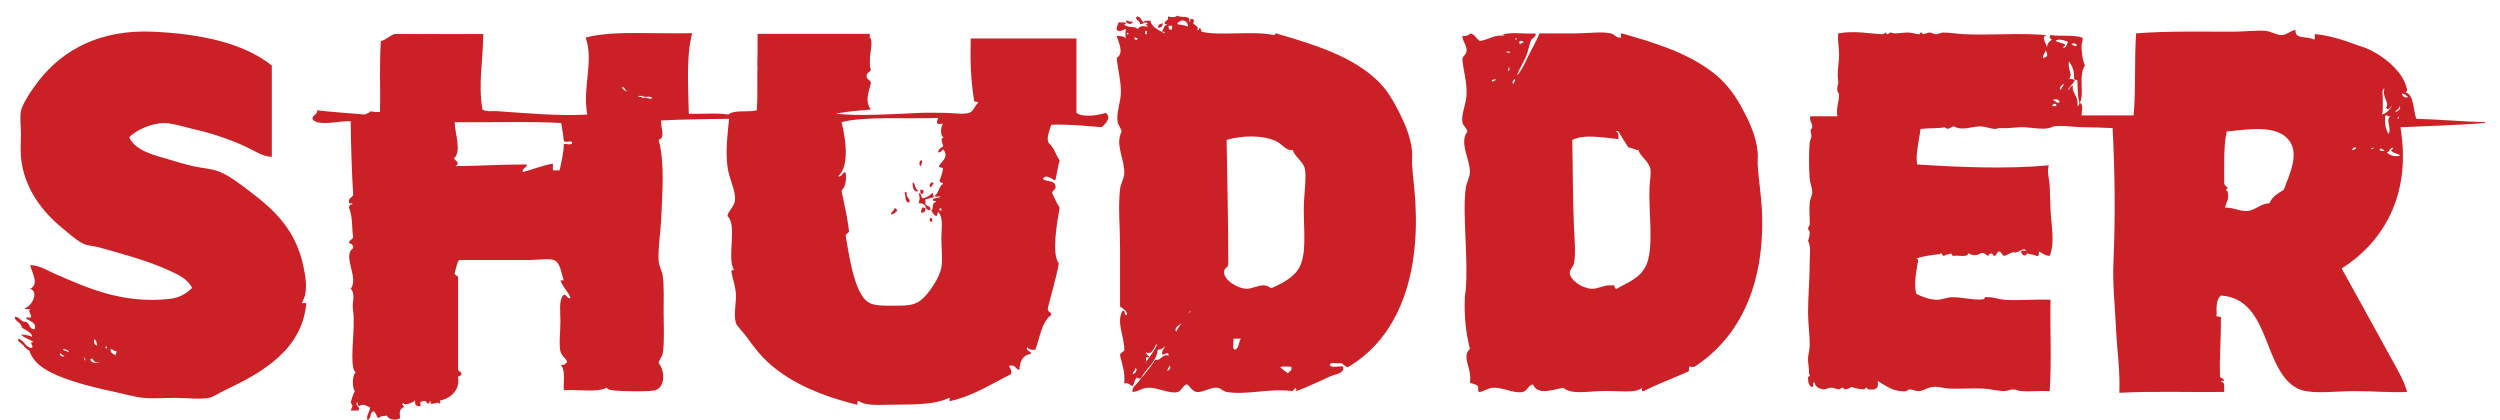 <svg width="131" height="22" viewBox="0 0 131 22" fill="none" xmlns="http://www.w3.org/2000/svg">
<path fill-rule="evenodd" clip-rule="evenodd" d="M58.999 1.084C59.141 1.074 59.185 1.162 59.351 1.128C59.35 1.335 58.993 1.264 58.999 1.084Z" fill="#CA2026"/>
<path fill-rule="evenodd" clip-rule="evenodd" d="M60.933 1.218C60.913 1.361 60.865 1.475 60.669 1.44C60.679 1.287 60.8 1.246 60.933 1.218Z" fill="#CA2026"/>
<path fill-rule="evenodd" clip-rule="evenodd" d="M48.271 8.396C48.404 8.463 48.234 8.591 48.271 8.707C48.129 8.694 48.166 8.415 48.271 8.396Z" fill="#CA2026"/>
<path fill-rule="evenodd" clip-rule="evenodd" d="M47.832 9.548C47.989 9.64 47.934 9.947 48.14 9.991C47.915 10.142 47.784 9.819 47.832 9.548Z" fill="#CA2026"/>
<path fill-rule="evenodd" clip-rule="evenodd" d="M48.843 9.548C49.025 9.601 48.809 9.7 48.798 9.814C48.622 9.767 48.752 9.582 48.843 9.548Z" fill="#CA2026"/>
<path fill-rule="evenodd" clip-rule="evenodd" d="M48.227 9.947C48.447 9.883 48.442 10.174 48.271 10.168C48.234 10.117 48.213 10.049 48.227 9.947Z" fill="#CA2026"/>
<path fill-rule="evenodd" clip-rule="evenodd" d="M47.392 10.079C47.436 10.079 47.48 10.079 47.523 10.079C47.438 10.387 47.713 10.332 47.655 10.611C47.383 10.62 47.482 10.254 47.392 10.079Z" fill="#CA2026"/>
<path fill-rule="evenodd" clip-rule="evenodd" d="M48.315 10.877C48.407 10.858 48.432 10.908 48.491 10.921C48.501 11.079 48.428 11.153 48.271 11.143C48.24 11.008 48.316 10.982 48.315 10.877Z" fill="#CA2026"/>
<path fill-rule="evenodd" clip-rule="evenodd" d="M46.864 10.922C47.006 10.883 46.956 11.037 47.04 11.055C46.904 11.095 46.872 11.24 46.688 11.232C46.697 11.079 46.844 11.064 46.864 10.922Z" fill="#CA2026"/>
<path fill-rule="evenodd" clip-rule="evenodd" d="M48.755 11.409C48.851 11.416 48.849 11.521 48.843 11.631C48.712 11.64 48.688 11.473 48.755 11.409Z" fill="#CA2026"/>
<path fill-rule="evenodd" clip-rule="evenodd" d="M59.35 19.607C59.477 19.621 59.66 19.304 59.482 19.297C59.493 19.456 59.35 19.459 59.35 19.607ZM67.484 19.562C67.548 19.45 67.724 19.45 67.659 19.208C67.483 19.236 67.192 19.151 67.088 19.252C67.222 19.354 67.343 19.468 67.484 19.562ZM61.153 19.43C61.255 19.425 61.395 19.235 61.285 19.164C61.243 19.254 61.195 19.339 61.153 19.43ZM60.054 18.455C60.046 18.61 60.203 18.601 60.229 18.721C60.171 18.721 60.112 18.721 60.054 18.721C60.054 18.809 60.054 18.898 60.054 18.986C59.92 19.168 60.076 18.925 60.097 18.898C60.306 18.639 60.657 18.112 60.626 18.012C60.462 18.165 60.404 18.635 60.054 18.455ZM64.714 18.322C64.94 18.254 64.895 17.913 65.022 17.746C64.89 17.746 64.758 17.746 64.626 17.746C64.674 17.919 64.525 18.291 64.714 18.322ZM61.637 17.391C61.661 17.225 61.966 16.915 61.901 16.948C61.787 17.042 61.486 17.179 61.637 17.391ZM62.384 16.283C62.093 16.595 62.479 16.269 62.384 16.283V16.283ZM64.142 14.245C64.116 14.696 64.883 15.114 65.286 15.131C65.612 15.146 65.951 14.927 66.253 14.954C66.562 14.982 66.47 15.102 66.648 15.087C67.107 14.885 67.746 14.58 68.055 14.068C68.479 13.366 68.319 12.168 68.319 10.966C68.319 10.161 68.485 9.263 68.363 8.795C68.281 8.479 67.791 8.14 67.747 7.864C67.392 7.913 67.206 7.571 66.912 7.421C66.184 7.049 65.053 7.101 64.274 7.332C64.308 9.499 64.365 11.643 64.362 13.846C64.315 14.094 64.156 14.005 64.142 14.245ZM59.614 2.015C59.555 2.001 59.53 1.952 59.438 1.971C59.426 2.1 59.609 2.141 59.614 2.015ZM59.043 1.749C59.149 1.977 59.156 1.596 59.043 1.749V1.749ZM60.01 1.793C60.039 1.793 60.068 1.793 60.097 1.793C60.097 1.734 60.097 1.675 60.097 1.616C60.068 1.616 60.039 1.616 60.01 1.616C60.01 1.675 60.01 1.734 60.01 1.793ZM61.373 1.572C61.41 1.52 61.431 1.453 61.417 1.35C61.358 1.35 61.3 1.35 61.241 1.35C61.207 1.503 61.282 1.545 61.373 1.572ZM61.681 1.262C61.946 1.336 61.945 1.274 62.252 1.395C62.242 1.003 61.811 0.977 61.681 1.262ZM62.296 1.129C62.408 1.177 62.366 0.854 62.428 0.996C62.581 0.965 62.586 1.151 62.516 1.217C62.594 1.321 62.858 1.405 62.736 1.572C62.878 1.626 62.769 1.428 62.911 1.483C62.906 1.563 62.965 1.577 62.956 1.66C63.873 1.896 65.679 1.598 66.736 1.838C66.834 1.862 66.799 1.753 66.868 1.749C68.875 2.338 70.921 2.953 72.276 4.319C72.707 4.754 73.033 5.326 73.332 5.914C73.633 6.51 73.923 7.21 73.991 7.908C74.014 8.146 73.976 8.39 73.991 8.617C74.035 9.286 74.123 9.842 74.167 10.611C74.388 14.543 73.247 17.723 70.605 19.252C70.492 19.19 70.403 19.102 70.298 19.031C70.112 19.08 69.725 18.927 69.682 19.119C69.752 19.315 70.172 19.157 70.386 19.208C70.386 19.267 70.386 19.326 70.386 19.385C70.25 19.593 69.971 19.609 69.77 19.695C69.192 19.945 68.562 20.269 67.923 20.493C67.923 20.449 67.923 20.405 67.923 20.36C67.869 20.252 67.796 20.493 67.704 20.493C66.547 20.331 65.317 20.719 64.274 20.538C64.094 20.506 63.959 20.334 63.791 20.316C63.427 20.278 63.008 20.592 62.692 20.538C62.487 20.502 62.337 20.241 62.208 20.139C61.956 20.181 61.933 20.477 61.725 20.538C61.291 20.663 60.676 20.294 60.142 20.316C59.818 20.329 59.656 20.529 59.35 20.538C59.299 20.315 59.503 20.188 59.614 20.05C59.911 19.684 60.254 19.294 60.538 18.854C60.894 18.903 60.845 18.543 61.241 18.632C61.218 18.328 60.99 18.678 60.889 18.544C60.887 18.349 60.999 18.27 61.065 18.145C60.953 18.224 60.866 18.328 60.67 18.322C60.58 19.029 60.039 19.281 59.79 19.828C59.688 19.843 59.621 19.821 59.57 19.784C59.449 19.884 59.442 20.098 59.35 20.227C59.191 20.196 59.162 20.033 58.911 20.094C58.963 19.481 58.794 19.09 58.691 18.632C58.691 18.469 58.845 18.462 58.911 18.366C58.94 17.67 58.466 16.879 58.823 16.283C59.009 16.244 58.868 16.534 59.043 16.505C59.112 16.345 58.84 16.149 58.691 16.062C58.691 15.041 58.691 14.004 58.691 12.96C58.691 11.92 58.583 10.841 58.691 9.902C58.723 9.626 58.895 9.368 58.911 9.105C58.954 8.376 58.404 7.55 58.779 6.889C58.733 6.715 58.588 6.553 58.559 6.357C58.489 5.875 58.746 5.334 58.735 4.762C58.723 4.13 58.566 3.6 58.515 3.034C58.918 2.792 58.616 2.242 58.515 1.882C58.731 1.871 58.898 1.909 58.999 2.015C58.982 1.95 58.956 1.741 58.999 1.527C58.922 1.49 58.718 1.725 58.515 1.572C58.492 1.386 58.592 1.324 58.603 1.173C58.72 1.173 58.838 1.173 58.955 1.173C59.042 1.275 58.944 1.222 58.911 1.306C59.277 1.513 59.434 1.324 59.614 1.527C59.745 1.335 59.855 1.369 60.142 1.395C60.127 1.302 59.888 1.259 60.142 1.262C60.062 1.052 59.91 1.29 59.746 1.262C59.756 1.069 59.429 1.049 59.57 0.863C59.794 0.859 59.794 1.08 59.922 1.173C59.958 1.061 60.123 1.08 60.273 1.084C60.372 1.458 60.729 1.57 61.021 1.749C61.089 1.591 60.872 1.722 60.889 1.616C61.003 1.539 60.962 1.305 61.153 1.306C61.143 1.242 61.022 1.29 61.021 1.217C61.038 1.057 61.262 1.106 61.197 0.863C61.378 0.913 61.607 0.914 61.681 0.818C61.837 0.949 62.464 0.778 62.296 1.129Z" fill="#CA2026"/>
<path fill-rule="evenodd" clip-rule="evenodd" d="M124.682 7.864C124.712 7.899 124.927 7.963 124.945 7.864C124.826 7.865 124.74 7.678 124.682 7.864ZM125.077 7.997C125.234 8.161 125.603 8.256 125.781 8.131C125.61 8.066 125.43 8.012 125.297 7.909C125.291 7.85 125.476 7.775 125.341 7.732C125.224 7.791 125.21 7.954 125.077 7.997ZM124.242 7.776C124.201 7.946 124.585 7.599 124.286 7.776C124.282 7.778 124.243 7.773 124.242 7.776ZM123.23 7.864C123.307 7.824 123.466 7.866 123.451 7.732C123.312 7.711 123.271 7.787 123.23 7.864ZM117.779 11.055C118.176 11.016 118.49 10.645 118.922 10.656C119.051 10.299 119.371 10.134 119.67 9.947C119.976 9.11 120.537 8.022 119.89 7.288C119.234 6.547 117.846 6.771 116.68 6.89C116.509 7.663 116.553 8.653 116.548 9.593C116.529 9.712 116.681 9.745 116.724 9.858C116.742 9.905 116.638 9.909 116.636 9.947C116.636 9.945 116.722 10.027 116.724 10.036C116.824 10.457 116.662 10.549 116.592 10.878C117.051 10.866 117.397 11.093 117.779 11.055ZM125.693 6.092C125.51 6.341 125.766 6.219 125.693 6.092V6.092ZM125.165 7.023C125.336 6.668 124.982 6.298 125.253 6.092C125.119 6.124 125.124 6.016 124.989 6.048C124.945 6.391 124.993 6.779 125.165 7.023ZM125.517 5.87C125.643 5.848 125.853 5.681 125.737 5.56C125.731 5.732 125.558 5.735 125.517 5.87ZM107.535 5.56C107.609 5.56 107.682 5.56 107.755 5.56C107.769 5.353 107.552 5.442 107.535 5.56ZM107.931 5.339C107.912 5.237 107.677 5.126 107.579 5.25C107.685 5.264 107.813 5.483 107.931 5.339ZM126.176 5.073C126.087 5.001 125.997 4.929 125.868 4.896C125.842 5.057 126.087 5.174 126.176 5.073ZM125.033 5.649C125.237 5.358 124.805 5.131 124.945 4.63C124.783 4.688 124.861 4.974 124.857 5.162C124.851 5.479 124.884 5.836 124.813 6.003C125.069 5.95 125.303 5.642 125.341 5.516C125.267 5.619 125.14 5.828 125.033 5.649ZM107.975 4.718C108.016 4.597 108.11 4.529 108.151 4.408C108.024 4.416 107.874 4.628 107.975 4.718ZM108.722 4.231C108.628 4.368 108.306 4.712 108.371 4.718C108.466 4.652 108.473 4.497 108.634 4.497C108.508 4.845 108.939 5.006 108.854 5.56C109.054 5.484 108.909 5.228 108.898 5.073C108.876 4.766 108.854 4.481 108.854 4.187C108.754 4.199 108.689 4.176 108.678 4.098C108.712 3.738 108.59 3.468 108.415 3.212C108.32 3.604 108.638 3.897 108.415 4.142C108.554 4.135 108.68 4.141 108.722 4.231ZM107.052 3.034C107.342 3.002 107.314 2.826 107.184 2.636C107.177 2.807 107.035 2.841 107.052 3.034ZM108.81 2.414C108.866 2.265 108.587 2.231 108.546 2.325C108.638 2.351 108.672 2.435 108.81 2.414ZM107.711 2.148C107.848 2.231 108.061 2.239 108.195 2.325C108.227 2.446 108.108 2.415 108.107 2.503C108.307 2.512 108.285 2.298 108.371 2.193C108.21 2.123 107.821 1.997 107.711 2.148ZM130.221 6.402C130.221 6.417 130.221 6.432 130.221 6.447C128.777 6.557 127.27 6.603 125.781 6.668C126.393 10.299 124.803 12.741 122.703 14.068C123.6 15.675 124.475 17.276 125.341 18.854C125.629 19.379 125.971 19.936 126.132 20.538C125.286 20.58 124.339 20.494 123.407 20.494C122.42 20.494 121.34 20.651 120.637 20.449C119.55 20.137 119.111 18.708 118.702 17.702C118.266 16.63 117.729 15.568 116.372 15.486C116.152 15.663 116.13 16.04 116.152 16.461C116.059 16.718 116.465 16.47 116.372 16.727C116.389 17.748 116.294 18.657 116.328 19.696C116.321 19.821 116.453 19.807 116.504 19.873C116.647 20.013 116.389 19.906 116.372 20.006C116.616 19.996 116.535 20.315 116.548 20.538C114.725 20.561 112.805 20.488 111.053 20.582C111.105 19.439 110.926 18.313 110.877 17.17C110.826 16.023 110.692 14.872 110.745 13.714C110.849 11.401 110.822 9.067 110.701 6.713C110.193 6.688 109.709 6.668 109.206 6.668C108.686 6.668 107.814 6.512 107.491 6.668C107.107 6.854 106.336 6.633 105.821 6.668C105.44 6.694 105.189 6.73 104.81 6.713C104.705 6.708 104.593 6.766 104.502 6.757C104.244 6.73 104.022 6.622 103.755 6.624C103.301 6.626 102.833 6.872 102.391 6.624C102.184 6.65 102.092 6.859 101.908 6.668C101.583 6.738 101.233 6.696 100.633 6.757C100.573 7.348 100.364 8.019 100.457 8.618C102.682 8.76 105.155 8.87 107.36 8.662C107.245 8.975 107.381 9.343 107.404 9.726C107.427 10.139 107.425 10.576 107.447 11.011C107.491 11.842 107.688 12.725 107.404 13.404C107.135 13.408 107.03 13.248 106.832 13.182C106.831 13.299 106.873 13.46 106.7 13.404C106.574 13.324 106.351 13.342 106.216 13.271C106.16 13.485 105.918 13.373 105.908 13.182C105.914 13.084 106.095 13.163 106.172 13.138C106.047 12.912 105.789 13.27 105.557 13.226C105.448 13.201 105.434 13.239 105.337 13.271C105.231 13.305 105.112 13.403 105.029 13.404C104.892 13.405 104.897 13.191 104.766 13.182C104.596 13.17 104.651 13.446 104.458 13.404C104.421 13.246 104.231 13.246 104.194 13.404C104.031 13.39 104.036 13.209 103.798 13.271C103.556 13.406 103.396 13.405 103.139 13.271C103.086 13.513 102.644 13.363 102.391 13.404C102.226 13.447 102.296 13.186 102.171 13.315C102.035 13.31 101.961 13.369 101.864 13.404C101.723 13.423 101.792 13.162 101.644 13.315C101.215 13.37 100.779 13.418 100.413 13.537C100.581 13.565 100.474 13.822 100.457 13.935C100.395 14.355 100.288 14.948 100.413 15.398C100.718 15.558 101.141 15.711 101.512 15.708C101.758 15.706 102.003 15.585 102.259 15.575C102.787 15.553 103.639 15.784 103.974 15.664C103.986 15.659 103.99 15.588 104.018 15.575C104.057 15.556 104.149 15.576 104.194 15.575C104.465 15.569 104.751 15.688 105.029 15.708C105.806 15.763 106.612 15.667 107.447 15.708C107.418 17.288 107.506 18.987 107.404 20.494C106.904 20.466 106.358 20.53 105.908 20.494C105.751 20.481 105.615 20.401 105.469 20.405C105.328 20.409 105.179 20.494 105.029 20.494C104.678 20.492 104.299 20.379 103.93 20.361C103.308 20.329 102.689 20.389 102.127 20.361C101.842 20.346 101.559 20.247 101.292 20.272C101.014 20.299 100.788 20.478 100.545 20.494C100.389 20.504 100.224 20.403 100.061 20.405C99.992 20.406 99.928 20.483 99.885 20.494C99.79 20.516 99.665 20.501 99.578 20.494C99.126 20.455 98.723 20.163 98.391 19.962C98.467 20.415 98.234 20.433 97.907 20.405C97.848 20.4 97.853 20.326 97.819 20.316C97.734 20.293 97.712 20.406 97.687 20.405C97.424 20.39 97.157 20.336 97.028 20.272C96.963 20.321 96.805 20.393 96.676 20.405C96.616 20.411 96.632 20.321 96.544 20.316C96.484 20.314 96.411 20.407 96.368 20.405C96.249 20.4 96.102 20.32 95.972 20.316C95.798 20.312 95.658 20.423 95.533 20.405C95.375 20.383 95.086 20.267 95.093 20.05C94.894 19.983 95.116 20.34 94.918 20.272C94.735 20.124 94.754 20.006 94.742 19.785C94.738 19.723 94.818 19.731 94.829 19.696C94.848 19.639 94.784 19.57 94.786 19.563C94.815 19.312 94.728 19.067 94.742 18.765C94.751 18.545 94.827 18.341 94.829 18.101C94.834 17.538 94.742 16.962 94.742 16.372C94.742 15.527 94.829 14.678 94.829 13.669C94.829 13.312 94.903 12.927 94.742 12.606C94.807 12.467 94.822 12.334 94.829 12.163C94.832 12.095 94.744 12.052 94.742 11.986C94.739 11.927 94.828 11.82 94.829 11.764C94.839 11.4 94.789 10.993 94.829 10.612C94.847 10.444 94.957 10.25 94.961 10.08C94.967 9.855 94.846 9.593 94.829 9.371C94.783 8.745 94.779 8.028 94.829 7.466C94.84 7.351 94.915 7.244 94.918 7.156C94.921 7.033 94.874 6.92 94.874 6.801C94.874 6.79 94.956 6.735 94.961 6.668C94.978 6.44 94.77 6.263 94.874 6.092C95.342 6.092 95.811 6.092 96.28 6.092C96.2 5.709 96.366 5.316 96.368 4.984C96.369 4.885 96.299 4.859 96.28 4.763C96.236 4.526 96.348 4.419 96.324 4.275C96.245 3.781 96.37 3.321 96.368 2.857C96.367 2.49 96.283 2.115 96.324 1.749C97.183 1.592 98.02 1.772 98.655 1.794C98.735 1.796 98.763 1.705 98.787 1.705C98.858 1.704 98.817 1.804 98.918 1.794C98.927 1.793 99.033 1.708 99.05 1.705C99.133 1.69 99.174 1.75 99.27 1.749C99.538 1.748 99.78 1.698 100.017 1.705C100.194 1.71 100.366 1.784 100.545 1.794C100.638 1.799 100.6 1.716 100.633 1.705C100.715 1.678 100.744 1.796 100.765 1.794C100.911 1.779 100.967 1.703 101.116 1.705C101.247 1.707 101.334 1.805 101.468 1.794C101.603 1.783 101.688 1.705 101.82 1.705C102.185 1.706 102.567 1.777 102.963 1.794C104.431 1.854 105.751 1.717 107.228 1.838C106.908 1.984 107.276 2.259 107.272 2.591C107.23 2.265 107.402 2.183 107.491 2.104C107.573 2.031 107.302 2.034 107.447 1.838C107.974 1.913 108.672 1.815 109.118 1.971C109.163 2.127 109.076 2.251 109.074 2.37C109.069 2.654 109.106 3.103 109.25 3.433C108.888 3.977 109.24 4.887 108.986 5.383C109.192 5.514 109.076 5.774 109.074 6.048C109.982 6.048 110.892 6.048 111.8 6.048C111.927 4.699 111.835 3.129 111.932 1.749C113.436 1.623 115.372 1.661 116.988 1.661C117.585 1.661 118.196 1.58 118.702 1.617C119.002 1.638 119.308 1.851 119.582 1.838C119.838 1.825 120.062 1.578 120.285 1.572C120.239 2.091 120.918 1.879 121.208 2.06C121.418 2.123 121.174 1.73 121.384 1.794C122.079 1.867 122.897 2.124 123.407 2.325C123.58 2.394 123.763 2.435 123.934 2.503C124.827 2.858 125.87 3.703 126.088 4.541C126.126 4.687 126.191 4.723 126.044 4.851C126.494 4.915 126.445 5.785 126.616 6.225C127.844 6.257 128.994 6.369 130.221 6.402Z" fill="#CA2026"/>
<path fill-rule="evenodd" clip-rule="evenodd" d="M49.327 10.921V11.054C49.291 11.031 49.255 11.008 49.195 11.01C49.203 10.974 49.239 10.966 49.239 10.921H49.327ZM49.415 8.838C49.377 9.066 49.311 9.266 49.239 9.459C49.222 9.594 49.399 9.534 49.415 9.636C49.19 9.764 49.193 10.122 48.975 10.257C48.994 10.355 49.192 10.274 49.283 10.301C49.197 10.392 48.988 10.358 48.887 10.434C48.848 10.577 49.03 10.496 49.063 10.567C48.749 10.697 48.972 10.844 48.799 11.054C48.888 11.142 48.922 11.285 49.063 11.32C49.128 11.283 49.127 11.177 49.151 11.098C49.453 11.371 49.327 11.982 49.327 12.472C49.327 12.997 49.404 13.588 49.327 14.023C49.231 14.561 48.644 15.44 48.227 15.751C47.856 16.029 47.411 16.017 46.733 16.017C45.923 16.017 45.522 16.013 45.194 15.53C44.702 14.804 44.506 13.456 44.315 12.383C44.307 12.228 44.463 12.238 44.491 12.118C44.399 11.367 44.24 10.686 44.095 9.991C44.283 9.796 44.366 9.495 44.315 9.06C44.164 8.926 44.142 9.298 43.919 9.237C44.542 8.697 44.304 7.224 44.095 6.401C45.305 6.082 47.523 6.243 49.151 6.18C49.152 6.284 49.075 6.31 49.107 6.446C49.126 6.545 49.324 6.463 49.415 6.49C49.291 6.598 49.252 7.155 49.459 7.199C49.216 7.257 49.42 7.487 49.415 7.686C49.281 7.729 49.203 7.827 49.151 7.952C49.26 8.097 49.399 7.759 49.459 7.864C49.708 8.251 49.343 8.463 49.195 8.706C49.209 8.809 49.387 8.748 49.415 8.838ZM33.675 5.161C33.669 5.064 33.564 5.065 33.455 5.072C33.424 4.952 33.663 5.104 33.631 4.983C33.667 5.169 34.065 4.99 34.159 5.116C34.139 5.301 33.823 5.006 33.675 5.161ZM32.576 4.584C32.799 4.523 32.697 4.788 32.884 4.762C32.816 4.841 32.623 4.673 32.576 4.584ZM29.543 7.553C29.536 8.079 29.407 8.481 29.323 8.927H28.971V8.573C28.396 8.673 27.929 8.882 27.388 9.016C27.358 8.778 27.606 8.821 27.608 8.617C26.33 8.614 25.135 8.694 23.871 8.706C24.12 8.559 23.9 8.438 23.783 8.307C24.208 7.906 23.836 7.03 23.827 6.401C25.677 6.428 27.633 6.346 29.411 6.446C29.448 6.762 29.52 7.044 29.543 7.376C29.59 7.506 29.935 7.335 29.982 7.465C29.988 7.648 29.676 7.511 29.543 7.553ZM57.944 5.914C57.581 6.036 56.736 6.178 56.405 5.914V2.014H50.865C50.833 3.184 50.875 4.279 51.041 5.249C51.02 5.389 51.243 5.282 51.261 5.382C51.068 5.538 51.02 5.837 50.778 5.914C50.468 6.011 49.922 5.914 49.502 5.914C49.074 5.914 48.62 5.895 48.227 5.914C46.691 5.986 44.961 6.094 43.787 5.958C44.358 5.839 45.005 5.797 45.634 5.737C45.314 5.303 45.506 4.87 45.634 4.363C45.631 4.158 45.383 4.202 45.414 3.964C45.42 3.793 45.592 3.789 45.634 3.654C45.416 3.106 45.827 2.302 45.582 1.948C45.571 1.959 45.558 1.968 45.542 1.973C45.523 1.978 45.501 1.98 45.478 1.981C45.187 2.235 44.294 2.059 44.079 1.891C44.047 1.865 44.044 1.833 44.057 1.804C43.683 1.82 43.309 1.839 42.933 1.843C42.911 1.843 42.894 1.837 42.881 1.827C42.665 1.842 42.45 1.833 42.232 1.84C41.946 1.848 41.659 1.87 41.372 1.872C40.846 1.875 40.321 1.878 39.795 1.874C39.708 2.277 39.722 2.818 39.698 3.344C39.66 4.193 39.718 5.029 39.654 5.781C39.201 5.9 38.466 5.735 38.16 6.002C37.557 5.901 36.769 5.986 36.093 5.958C36.064 4.524 35.95 2.938 36.269 1.749C34.41 1.824 32.211 1.558 30.686 1.97C31.133 3.198 30.503 4.564 30.774 6.002C29.196 6.093 27.547 5.92 26.026 5.825C25.772 5.809 25.506 5.877 25.278 5.737C25.051 4.365 25.309 3.233 25.321 1.803C25.257 1.803 25.187 1.809 25.123 1.799C24.981 1.812 24.833 1.8 24.691 1.801C24.682 1.801 24.675 1.798 24.67 1.792C23.865 1.829 23.075 1.803 22.267 1.795C22.262 1.801 22.255 1.805 22.245 1.805H21.602C21.592 1.805 21.584 1.8 21.58 1.794H20.638C20.388 1.896 20.176 2.119 19.958 2.147C19.871 3.44 19.943 4.659 19.914 5.869C19.734 5.874 19.554 5.878 19.431 5.825C19.36 5.916 19.219 5.937 19.123 6.002C18.291 5.926 17.43 5.877 16.617 5.781C16.645 6.03 16.28 6.071 16.397 6.268C16.533 6.44 16.817 6.443 17.057 6.446C17.46 6.45 17.954 6.328 18.376 6.357C18.391 7.671 18.43 8.961 18.507 10.212C18.454 10.365 18.244 10.36 18.288 10.611C18.256 10.731 18.495 10.579 18.463 10.7C18.352 10.705 18.293 10.764 18.288 10.877C18.498 11.401 18.425 11.945 18.507 12.428C18.466 12.563 18.294 12.567 18.288 12.738C18.421 12.766 18.512 12.836 18.507 13.004C17.91 13.398 18.83 14.558 18.376 15.131C18.524 15.271 18.537 15.521 18.507 15.751C18.475 16.005 18.476 16.064 18.507 16.327C18.614 17.227 18.367 18.536 18.507 19.252C18.527 19.352 18.557 19.438 18.639 19.518C18.454 19.637 18.443 20.319 18.595 20.493C18.502 20.679 18.426 20.883 18.376 21.113C18.54 21.283 18.446 21.288 18.376 21.512H18.771C18.953 21.342 18.542 21.235 18.727 21.069C18.771 21.104 18.711 21.224 18.815 21.29C19.031 21.083 19.27 21.333 19.387 21.334C19.39 21.605 19.163 21.775 19.255 21.999C19.472 21.967 19.356 21.599 19.563 21.556C19.72 21.604 19.706 21.825 19.826 21.911C19.982 21.782 20.072 21.809 20.266 21.778C20.372 21.998 20.739 22.059 20.97 21.911C20.958 21.707 20.923 21.697 20.97 21.512C21.006 21.401 21.123 21.372 21.189 21.29C21.081 21.238 21.027 21.174 21.145 21.113C21.153 21.294 21.634 21.091 21.761 20.98C21.71 21.224 21.826 21.299 22.025 21.29C22.089 21.188 21.905 21.067 22.156 21.024C22.37 20.956 22.322 21.153 22.464 21.157C22.462 21.048 22.656 20.96 22.552 21.113C22.615 21.269 22.925 20.992 23.036 21.157C23.143 21.098 22.988 20.992 23.08 20.98C23.644 20.863 24.102 20.423 24.003 19.784C24.011 19.659 24.212 19.728 24.179 19.562C24.142 19.466 24.013 19.463 24.003 19.34V14.51C23.959 14.422 23.808 14.441 23.827 14.289C23.905 14.072 23.929 13.801 24.047 13.624H27.74C28.199 13.624 28.758 13.532 29.015 13.624C29.38 13.755 29.409 14.361 29.543 14.688H29.367C29.489 15.052 29.769 15.258 29.894 15.618C29.674 15.669 29.679 15.336 29.499 15.485C29.277 15.782 29.367 16.318 29.367 16.859C29.367 17.371 29.278 18.029 29.367 18.41C29.429 18.676 29.7 18.791 29.718 18.986C29.617 19.046 29.573 19.164 29.367 19.119C29.647 19.339 29.514 19.975 29.543 20.448C30.266 20.38 31.273 20.597 31.785 20.315C31.86 20.417 31.982 20.43 32.092 20.448C32.468 20.511 34.064 20.534 34.335 20.448C34.88 20.276 34.845 19.404 34.511 19.03C34.561 18.762 34.689 18.758 34.73 18.499C34.824 17.915 34.775 17.071 34.774 16.327C34.774 15.705 34.802 14.981 34.73 14.466C34.693 14.198 34.527 13.943 34.511 13.669C34.47 13.001 34.611 12.242 34.642 11.542C34.711 10.012 34.837 8.513 34.511 7.332C34.894 7.191 34.614 6.717 34.642 6.313C35.794 6.248 37.009 6.246 38.204 6.224C38.126 7.034 38.012 7.837 38.116 8.706C38.195 9.374 38.578 10.016 38.511 10.522C38.47 10.837 38.163 11.038 38.116 11.32C38.657 11.779 38.062 13.526 38.467 14.156C38.353 14.129 38.309 14.174 38.336 14.289C38.397 14.635 38.521 14.946 38.555 15.308C38.605 15.828 38.427 16.429 38.555 16.903C38.608 17.097 38.948 17.406 39.127 17.657C39.331 17.942 39.533 18.21 39.698 18.41C40.941 19.909 42.884 20.702 44.886 21.202C45.003 21.216 44.845 20.953 45.018 21.024C45.433 21.298 46.177 21.202 46.996 21.202C48.172 21.202 49.096 21.166 49.722 20.847C49.787 20.855 49.763 20.954 49.766 21.024C51.021 20.738 51.943 20.116 52.976 19.606C53.061 19.37 52.836 19.219 52.888 19.163C53.215 19.085 53.202 19.349 53.415 19.385C53.438 18.92 53.599 18.595 54.031 18.543C54.012 18.37 53.771 18.421 53.811 18.189C53.905 18.286 54.025 18.357 54.251 18.321C54.501 17.688 54.571 16.871 55.086 16.505C55.094 16.319 54.87 16.368 54.91 16.15C55.091 15.357 55.336 14.629 55.482 13.802C55.093 13.315 55.391 11.629 55.526 10.877C55.364 10.656 55.267 10.369 55.13 10.124C55.132 9.933 55.363 9.975 55.306 9.725C55.24 9.421 54.783 9.54 54.646 9.37C54.835 9.025 55.302 9.573 55.306 9.414C55.391 9.087 55.428 8.71 55.526 8.395C55.383 8.224 55.292 7.919 55.13 7.686C55.039 7.556 54.938 7.531 54.91 7.376C54.864 7.12 54.999 6.828 55.086 6.534C56.036 6.508 56.874 6.593 57.724 6.667C57.897 6.506 58.272 6.182 57.944 5.914Z" fill="#CA2026"/>
<path fill-rule="evenodd" clip-rule="evenodd" d="M33.016 3.389C33.015 3.622 33.2 3.435 33.016 3.389V3.389Z" fill="#CA2026"/>
<path fill-rule="evenodd" clip-rule="evenodd" d="M48.14 10.655C48.191 10.391 48.216 10.391 48.14 10.123C48.276 10.134 48.277 10.281 48.316 10.389C48.579 10.36 48.747 10.234 48.887 10.079C48.855 10.214 48.932 10.241 48.931 10.345C48.755 10.345 48.667 10.433 48.491 10.434C48.491 10.522 48.491 10.611 48.491 10.699C48.568 10.814 48.792 10.781 48.755 11.009C48.585 11.018 48.502 10.939 48.491 10.788C48.336 10.64 48.288 10.646 48.14 10.655Z" fill="#CA2026"/>
<path fill-rule="evenodd" clip-rule="evenodd" d="M4.834 18.765C4.824 18.8 4.797 18.817 4.746 18.81C4.697 19.096 5.315 19.009 5.186 18.987C4.962 19.02 4.899 18.892 4.834 18.765ZM4.482 18.854C4.461 18.802 4.436 18.754 4.394 18.721C4.388 18.78 4.464 18.965 4.482 18.854ZM3.383 18.633C3.255 18.643 3.232 18.549 3.164 18.5C3.035 18.586 3.303 18.768 3.383 18.633ZM6.065 18.633C6.029 18.507 6.127 18.518 6.109 18.411C5.974 18.399 5.912 18.315 5.801 18.278C5.758 18.529 5.959 18.532 6.065 18.633ZM3.603 18.455C3.597 18.299 3.406 18.329 3.296 18.278C3.321 18.414 3.513 18.384 3.603 18.455ZM5.538 18.145C5.491 18.402 5.728 18.164 5.538 18.145V18.145ZM5.098 18.101C5.047 17.989 5.077 17.797 4.922 17.79C4.921 17.954 4.942 18.096 5.098 18.101ZM1.669 17.657C1.743 17.48 1.364 17.307 1.141 17.17C1.138 16.884 0.709 16.821 0.789 16.594C1.078 16.625 1.107 16.907 1.361 16.86C1.611 16.98 1.473 17.218 1.801 17.259C1.969 16.926 1.538 16.816 1.361 16.683C1.367 16.585 1.547 16.664 1.625 16.639C1.668 16.435 1.436 16.363 1.581 16.195C1.464 16.195 1.33 16.212 1.273 16.151C1.667 16.087 2.059 15.278 1.581 15.132C2.072 14.895 1.673 14.298 1.581 13.891C2.072 13.894 2.501 14.189 2.944 14.378C4.52 15.053 6.373 15.935 8.879 15.664C9.38 15.609 9.743 15.406 10.066 15.088C9.844 14.623 9.333 14.393 8.923 14.201C7.805 13.678 6.486 13.328 5.186 12.96C4.928 12.887 4.619 12.88 4.394 12.783C4.056 12.638 3.624 12.246 3.252 11.941C2.222 11.1 1.237 9.839 1.097 8.219C1.064 7.837 1.097 7.416 1.097 7.023C1.097 6.633 1.031 6.201 1.097 5.826C1.175 5.388 1.781 4.546 2.064 4.186C3.316 2.604 5.255 1.539 8 1.661C10.43 1.768 12.724 2.225 14.243 3.433C14.243 5.029 14.243 6.624 14.243 8.219C13.766 8.21 13.33 7.895 12.88 7.687C12.051 7.304 11.158 7 10.11 6.757C9.601 6.639 9.009 6.44 8.571 6.447C7.953 6.456 7.113 6.814 6.769 7.2C7.119 7.903 8.013 8.113 8.835 8.352C9.235 8.468 9.675 8.607 10.11 8.706C10.551 8.807 11.03 8.83 11.429 8.972C11.98 9.169 12.583 9.647 13.1 10.036C14.403 11.017 15.528 12.085 15.913 14.024C16.044 14.682 16.133 15.344 15.825 15.841C15.806 15.964 16.065 15.806 16.045 15.929C15.813 18.345 13.726 19.53 11.781 20.449C11.483 20.59 11.191 20.802 10.945 20.848C10.454 20.94 9.813 20.848 9.231 20.848C8.645 20.848 8.026 20.898 7.516 20.848C7.068 20.804 6.551 20.651 6.021 20.538C4.747 20.266 2.978 19.848 2.108 19.164C1.849 18.96 1.619 18.661 1.537 18.367C1.403 18.333 1.288 18.163 1.185 18.056C1.094 17.962 0.887 17.883 0.965 17.746C1.256 17.837 1.313 18.164 1.625 18.234C1.866 18.181 1.442 17.933 1.757 17.923C1.553 17.774 1.261 17.714 1.097 17.525C1.306 17.551 1.53 17.561 1.669 17.657Z" fill="#CA2026"/>
<path fill-rule="evenodd" clip-rule="evenodd" d="M84.806 7.288C84.06 7.219 83.007 7.011 82.388 7.333C82.417 8.621 82.409 10.372 82.476 11.897C82.504 12.543 82.581 13.297 82.476 13.802C82.443 13.959 82.252 14.132 82.256 14.29C82.265 14.694 82.932 15.111 83.399 15.132C83.756 15.148 84.074 14.908 84.454 14.955C84.677 14.877 84.556 15.147 84.718 15.132C85.221 14.816 85.997 14.604 86.301 13.802C86.661 12.85 86.379 10.997 86.433 9.814C86.448 9.476 86.53 9.07 86.477 8.839C86.379 8.422 85.911 8.166 85.861 7.864C85.644 7.862 85.55 7.734 85.333 7.732C85.151 7.458 84.972 7.18 84.806 6.89C84.754 6.883 84.706 6.811 84.674 6.89C84.821 6.918 84.815 7.102 84.806 7.288ZM79.31 4.408C79.276 4.295 79.483 4.204 79.354 4.142C79.323 4.19 79.182 4.346 79.31 4.408ZM78.167 4.275C78.27 4.26 78.356 4.23 78.387 4.142C78.31 4.183 78.151 4.141 78.167 4.275ZM79.002 3.699C79.125 3.77 79.124 3.508 79.046 3.522C79.05 3.599 79.037 3.66 79.002 3.699ZM78.915 2.724C79.246 2.871 79.129 2.607 78.915 2.724V2.724ZM79.662 2.325C79.674 2.234 79.825 2.284 79.838 2.193C79.787 2.155 79.72 2.134 79.618 2.148C79.625 2.214 79.602 2.312 79.662 2.325ZM79.442 2.104C79.448 2.052 79.52 2.004 79.442 1.971C79.436 2.023 79.363 2.071 79.442 2.104ZM79.486 3.965C79.716 3.713 79.864 3.401 80.013 3.079C80.22 2.634 80.465 2.247 80.673 1.749C81.24 1.749 81.909 1.749 82.564 1.749C83.206 1.749 83.921 1.641 84.41 1.749C84.599 1.791 84.672 1.962 84.85 1.971C85.035 2.039 84.856 1.742 84.981 1.749C86.723 2.245 88.326 2.732 89.686 3.744C90.305 4.204 90.805 4.8 91.225 5.56C91.622 6.282 92.024 7.078 92.104 7.997C92.123 8.215 92.09 8.451 92.104 8.662C92.156 9.467 92.289 10.242 92.324 11.011C92.492 14.752 91.27 17.599 88.806 19.209C88.668 19.258 88.707 19.213 88.543 19.209C88.456 19.239 88.554 19.456 88.455 19.474C87.68 19.816 86.867 20.119 86.125 20.494C85.993 20.538 86.047 20.395 86.037 20.316C85.716 20.644 84.782 20.452 83.838 20.494C82.993 20.531 82.343 20.663 81.904 20.316C81.299 20.434 80.596 20.727 80.321 20.139C80.058 20.208 80.042 20.477 79.794 20.538C79.37 20.643 78.753 20.296 78.255 20.316C77.973 20.328 77.797 20.487 77.552 20.538C77.369 20.574 77.53 20.265 77.419 20.228C77.341 20.115 77.146 20.12 77.024 20.05C77.151 19.305 76.556 18.708 77.024 18.278C76.833 17.527 76.71 16.688 76.76 15.531C76.765 15.427 76.796 15.316 76.804 15.22C76.945 13.483 76.624 11.304 76.804 9.858C76.84 9.575 77.022 9.292 77.024 9.017C77.029 8.327 76.444 7.487 76.892 6.89C76.874 6.715 76.662 6.603 76.628 6.402C76.56 5.992 76.829 5.465 76.848 4.94C76.873 4.252 76.666 3.678 76.628 3.079C76.693 2.881 76.823 2.879 76.848 2.68C76.882 2.411 76.632 2.156 76.628 1.882C76.851 1.914 76.961 1.833 77.068 1.749C77.298 1.813 77.358 2.048 77.552 2.148C78.009 2.081 78.336 1.786 78.827 1.882C78.82 1.83 78.746 1.845 78.695 1.838C79.115 1.642 79.889 1.801 80.453 1.749C80.525 1.931 80.297 1.976 80.233 2.104C80.135 2.304 80.076 2.693 79.969 2.946C79.812 3.321 79.612 3.587 79.486 3.965Z" fill="#CA2026"/>
<path fill-rule="evenodd" clip-rule="evenodd" d="M32.663 1.776H36.253V1.749H32.663V1.776Z" fill="#CA2026"/>
<path fill-rule="evenodd" clip-rule="evenodd" d="M20.643 1.79C20.64 1.791 20.637 1.792 20.634 1.794C20.632 1.795 20.63 1.796 20.629 1.797C20.627 1.798 20.626 1.798 20.624 1.799V1.863H25.32V1.79H20.643Z" fill="#CA2026"/>
<path fill-rule="evenodd" clip-rule="evenodd" d="M45.575 1.775H39.696V3.452H45.575V1.775Z" fill="#CA2026"/>
</svg>
